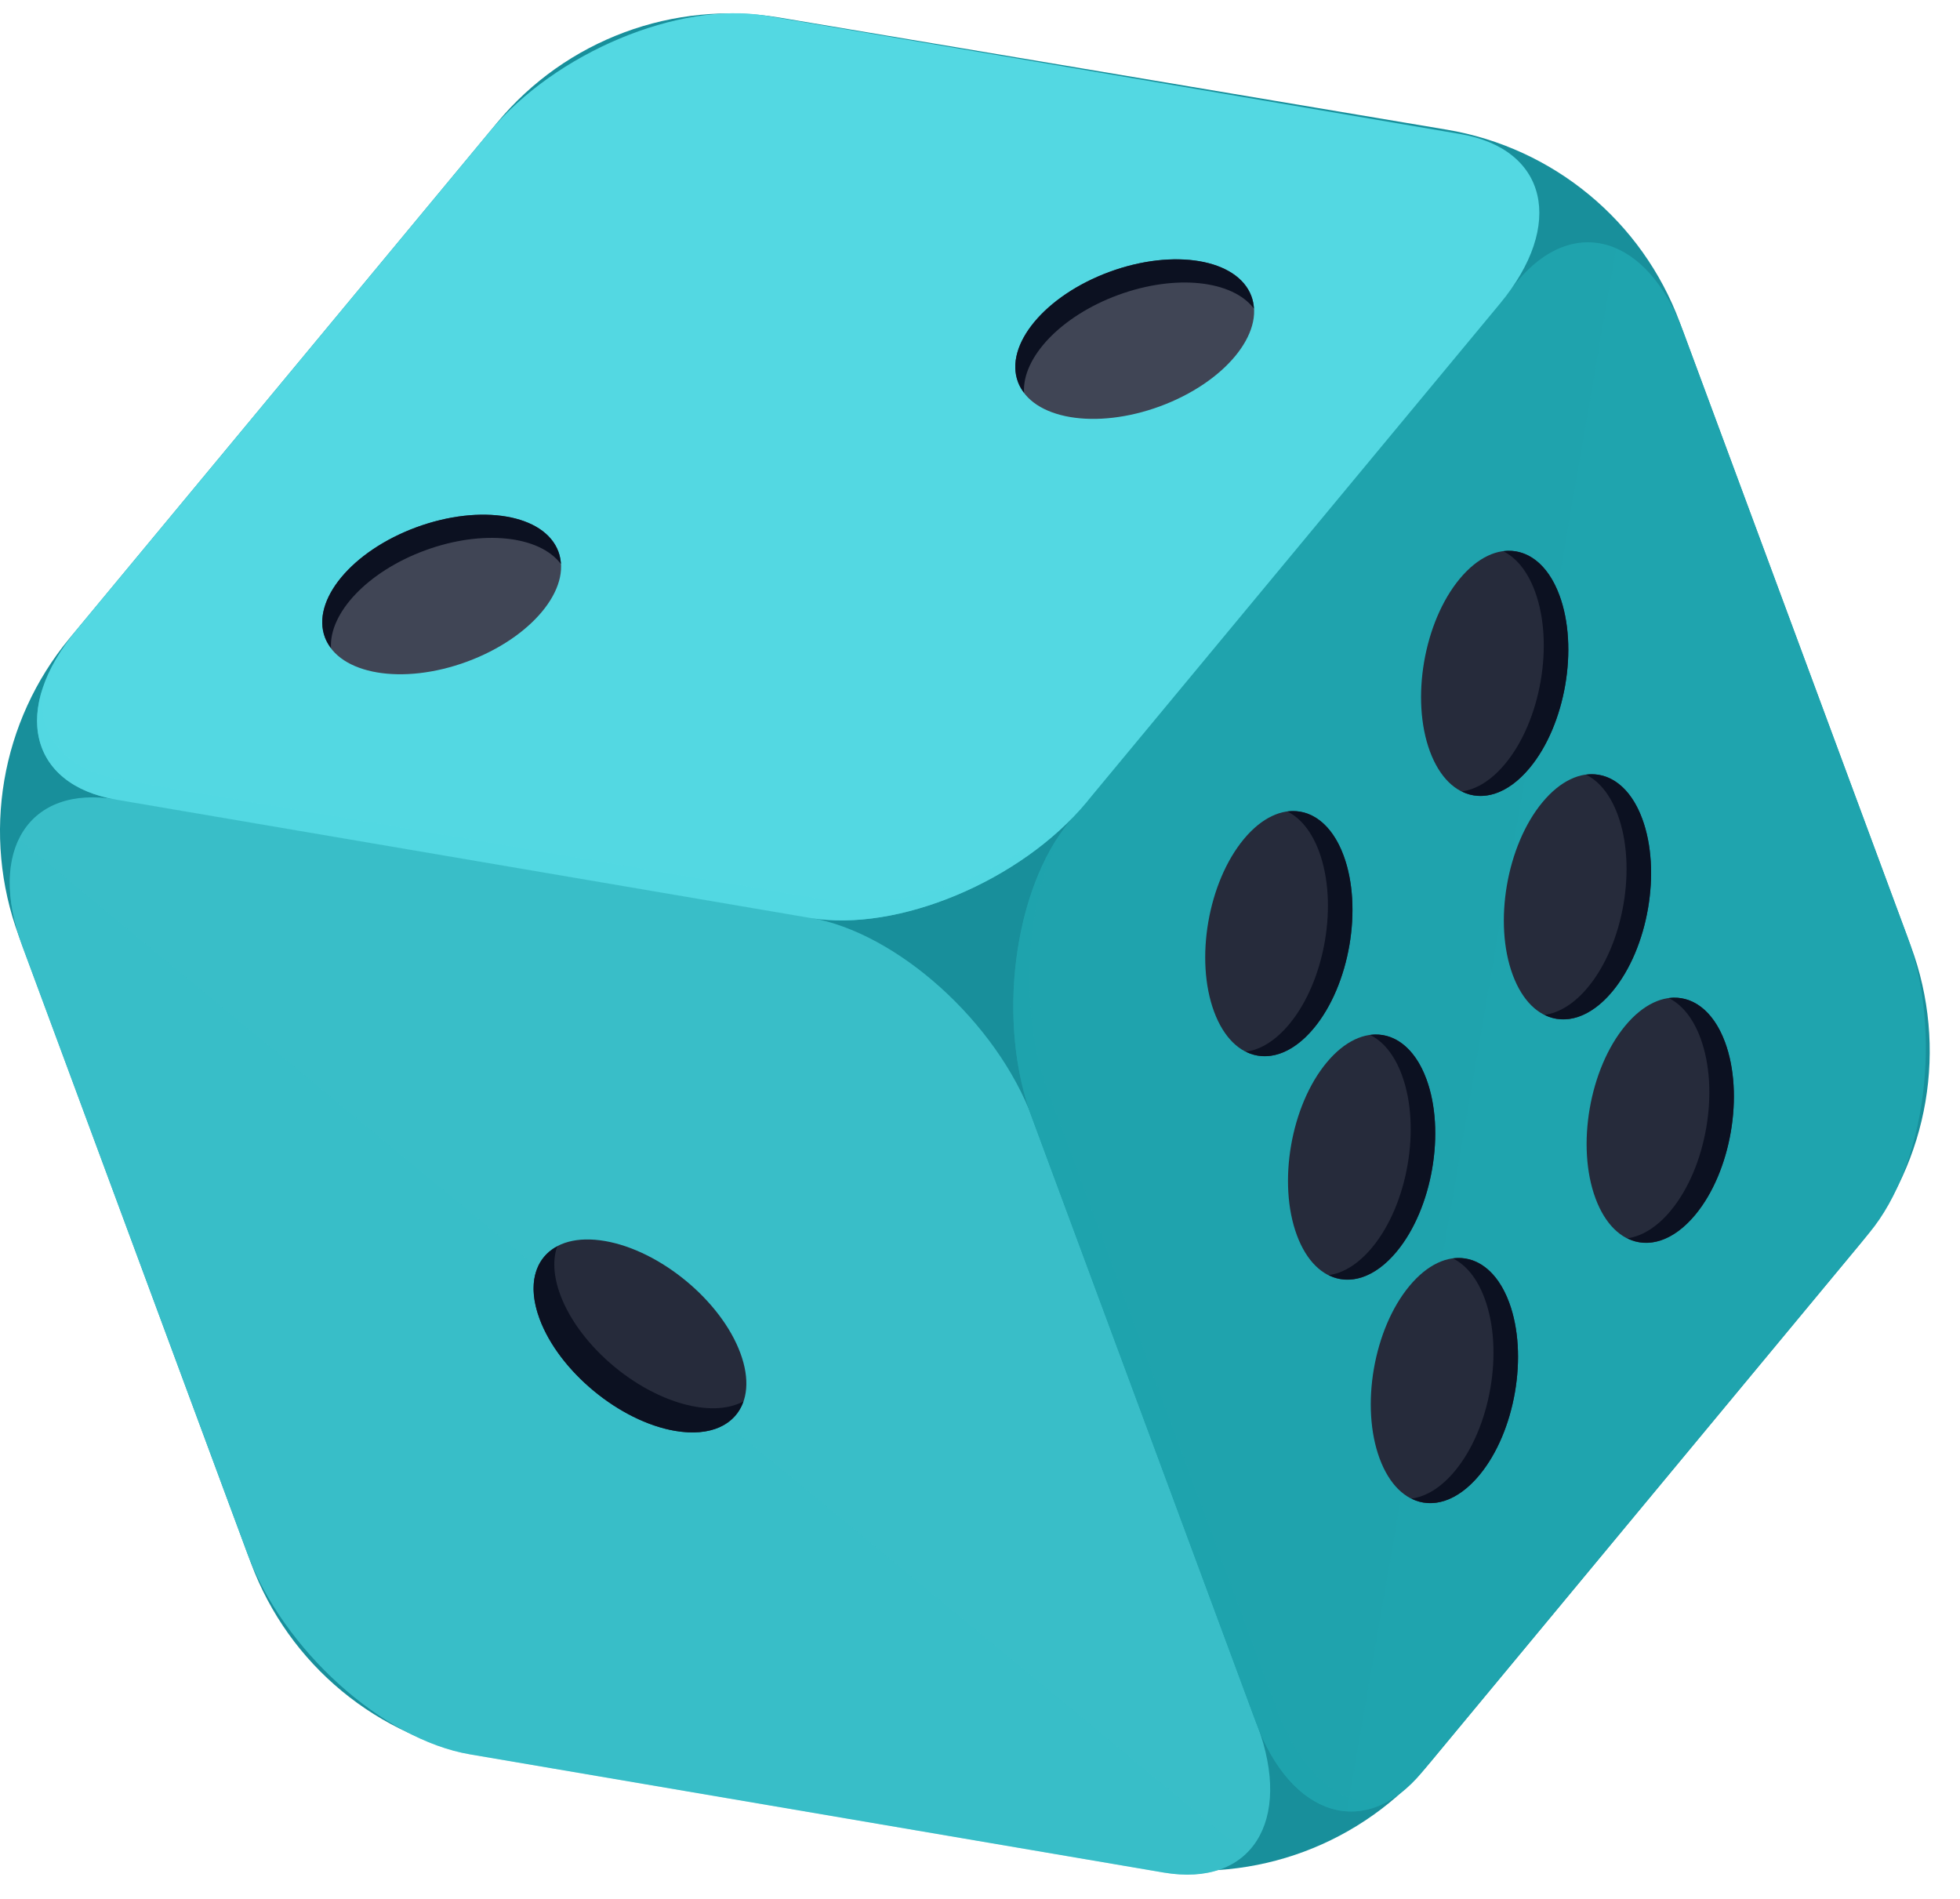 <?xml version="1.0" encoding="UTF-8"?> <svg xmlns="http://www.w3.org/2000/svg" width="64" height="62" viewBox="0 0 64 62" fill="none"><path d="M47.243 4.234L25.454 0.574C21.99 -0.008 18.478 1.298 16.236 4.002L2.269 20.843C0.022 23.552 -0.609 27.255 0.613 30.556L8.196 51.037C9.424 54.353 12.334 56.757 15.822 57.337L37.524 60.944C40.983 61.519 44.487 60.212 46.725 57.513L60.742 40.611C62.989 37.901 63.621 34.198 62.397 30.896L54.851 10.529C53.625 7.22 50.723 4.819 47.243 4.234Z" fill="#188F9B"></path><path d="M37.999 61.14L15.347 57.281C12.494 56.795 9.24 53.86 8.078 50.726L0.73 30.896C-0.431 27.762 0.94 25.616 3.794 26.102L26.446 29.962C29.299 30.448 32.553 33.383 33.715 36.517L41.062 56.347C42.224 59.48 40.852 61.626 37.999 61.14Z" fill="#39BEC8"></path><path opacity="0.4" d="M0.619 27.4C0.203 28.261 0.205 29.475 0.731 30.894L8.079 50.724C9.24 53.858 12.494 56.792 15.348 57.279L38 61.138C39.174 61.338 40.093 61.086 40.692 60.509L0.619 27.4Z" fill="#39BEC8"></path><path d="M61.043 40.248L46.435 57.863C44.595 60.082 42.166 59.35 41.009 56.229L33.691 36.479C32.535 33.358 33.089 29.029 34.929 26.81L49.537 9.195C51.377 6.976 53.806 7.708 54.963 10.829L62.281 30.579C63.437 33.7 62.883 38.029 61.043 40.248Z" fill="#1FA4AE"></path><path opacity="0.2" d="M43.984 59.134L52.772 8.114C51.72 7.659 50.541 7.985 49.537 9.196L34.929 26.811C33.089 29.03 32.535 33.359 33.691 36.48L41.009 56.23C41.687 58.061 42.805 59.062 43.984 59.134Z" fill="#1FA4AE"></path><path d="M46.576 35.231C47.208 36.936 46.773 39.459 45.605 40.867C44.437 42.275 42.979 42.035 42.347 40.33C41.715 38.625 42.15 36.102 43.318 34.694C44.486 33.286 45.945 33.526 46.576 35.231Z" fill="#262B3B"></path><path d="M53.624 26.731C54.256 28.436 53.821 30.959 52.653 32.367C51.485 33.775 50.027 33.535 49.395 31.83C48.763 30.125 49.198 27.602 50.366 26.194C51.534 24.786 52.992 25.027 53.624 26.731Z" fill="#262B3B"></path><path d="M49.279 42.526C49.911 44.231 49.476 46.754 48.308 48.162C47.14 49.57 45.682 49.33 45.05 47.625C44.418 45.92 44.853 43.397 46.021 41.989C47.189 40.581 48.648 40.822 49.279 42.526Z" fill="#262B3B"></path><path d="M56.327 34.028C56.959 35.733 56.524 38.256 55.356 39.664C54.188 41.072 52.73 40.832 52.098 39.127C51.466 37.422 51.901 34.899 53.069 33.491C54.237 32.083 55.696 32.323 56.327 34.028Z" fill="#262B3B"></path><path d="M43.873 27.934C44.505 29.639 44.07 32.162 42.902 33.57C41.734 34.978 40.276 34.738 39.644 33.033C39.012 31.328 39.447 28.805 40.615 27.397C41.783 25.99 43.242 26.23 43.873 27.934Z" fill="#262B3B"></path><path d="M50.921 19.436C51.553 21.141 51.118 23.664 49.95 25.072C48.782 26.48 47.324 26.24 46.692 24.535C46.06 22.83 46.495 20.307 47.663 18.899C48.831 17.491 50.289 17.731 50.921 19.436Z" fill="#262B3B"></path><path d="M44.738 33.79C45.164 34.001 45.531 34.438 45.774 35.096C46.406 36.801 45.971 39.324 44.803 40.732C44.351 41.276 43.857 41.572 43.383 41.634C44.061 41.97 44.887 41.73 45.604 40.865C46.772 39.457 47.206 36.934 46.575 35.229C46.189 34.183 45.49 33.691 44.738 33.79Z" fill="#0C1121"></path><path d="M51.786 25.292C52.212 25.503 52.579 25.94 52.822 26.598C53.454 28.303 53.019 30.826 51.851 32.234C51.4 32.778 50.905 33.074 50.431 33.136C51.109 33.472 51.935 33.232 52.652 32.367C53.82 30.959 54.254 28.436 53.623 26.731C53.237 25.685 52.538 25.193 51.786 25.292Z" fill="#0C1121"></path><path d="M47.441 41.087C47.867 41.298 48.234 41.735 48.477 42.393C49.109 44.098 48.674 46.621 47.506 48.029C47.055 48.573 46.56 48.868 46.086 48.931C46.764 49.267 47.59 49.027 48.307 48.162C49.475 46.754 49.909 44.231 49.278 42.526C48.892 41.48 48.193 40.988 47.441 41.087Z" fill="#0C1121"></path><path d="M54.489 32.587C54.915 32.798 55.282 33.235 55.525 33.893C56.157 35.598 55.722 38.121 54.554 39.529C54.102 40.073 53.608 40.369 53.134 40.431C53.812 40.767 54.638 40.527 55.356 39.662C56.524 38.254 56.958 35.731 56.327 34.026C55.94 32.98 55.241 32.488 54.489 32.587Z" fill="#0C1121"></path><path d="M42.035 26.495C42.461 26.706 42.828 27.143 43.071 27.801C43.703 29.506 43.268 32.029 42.1 33.437C41.649 33.981 41.154 34.277 40.68 34.339C41.358 34.675 42.184 34.435 42.901 33.57C44.069 32.162 44.503 29.639 43.872 27.934C43.486 26.888 42.787 26.396 42.035 26.495Z" fill="#0C1121"></path><path d="M49.083 17.997C49.509 18.208 49.876 18.645 50.119 19.303C50.751 21.008 50.316 23.531 49.148 24.939C48.696 25.483 48.202 25.779 47.728 25.841C48.406 26.178 49.232 25.937 49.949 25.072C51.117 23.664 51.551 21.141 50.92 19.436C50.534 18.39 49.835 17.899 49.083 17.997Z" fill="#0C1121"></path><path d="M26.45 29.969L3.798 26.109C0.945 25.623 0.361 23.143 2.495 20.571L15.995 4.293C18.129 1.72 22.171 0.029 25.024 0.515L47.676 4.375C50.529 4.861 51.113 7.341 48.979 9.913L35.479 26.191C33.345 28.763 29.303 30.455 26.45 29.969Z" fill="#53D8E2"></path><path d="M40.862 9.668C41.318 10.88 39.983 12.49 37.878 13.266C35.774 14.041 33.698 13.688 33.241 12.476C32.785 11.264 34.12 9.654 36.225 8.878C38.329 8.102 40.405 8.456 40.862 9.668Z" fill="#404555"></path><path d="M18.232 18.006C18.689 19.218 17.353 20.828 15.248 21.604C13.144 22.379 11.068 22.026 10.611 20.814C10.155 19.602 11.49 17.992 13.595 17.216C15.7 16.441 17.776 16.794 18.232 18.006Z" fill="#404555"></path><path d="M36.505 9.634C38.39 8.94 40.248 9.153 40.944 10.076C40.935 9.937 40.911 9.8 40.861 9.668C40.405 8.456 38.329 8.103 36.225 8.878C34.121 9.653 32.785 11.264 33.241 12.476C33.288 12.602 33.357 12.717 33.438 12.824C33.368 11.679 34.63 10.325 36.505 9.634Z" fill="#0C1121"></path><path d="M13.876 17.972C15.761 17.278 17.619 17.491 18.315 18.414C18.306 18.275 18.282 18.138 18.232 18.006C17.776 16.794 15.7 16.441 13.595 17.216C11.491 17.991 10.155 19.602 10.611 20.814C10.659 20.94 10.728 21.055 10.808 21.162C10.738 20.017 12 18.663 13.876 17.972Z" fill="#0C1121"></path><path d="M24.175 44.178C24.809 45.89 23.855 47.027 22.045 46.718C20.234 46.41 18.252 44.772 17.618 43.06C16.984 41.348 17.938 40.211 19.748 40.519C21.559 40.829 23.541 42.467 24.175 44.178Z" fill="#262B3B"></path><path d="M22.721 45.931C20.91 45.622 18.928 43.985 18.294 42.273C18.067 41.659 18.046 41.121 18.194 40.695C17.468 41.084 17.207 41.95 17.619 43.061C18.253 44.773 20.235 46.41 22.046 46.719C23.207 46.917 24.013 46.518 24.276 45.756C23.883 45.966 23.356 46.039 22.721 45.931Z" fill="#0C1121"></path><path opacity="0.6" d="M26.919 29.369L3.977 25.46C2.116 25.143 1.215 23.987 1.381 22.51C0.816 24.29 1.68 25.749 3.797 26.109L26.449 29.969C29.302 30.455 33.345 28.764 35.478 26.191L35.551 26.102C33.302 28.387 29.596 29.825 26.919 29.369Z" fill="#53D8E2"></path><path opacity="0.6" d="M41.725 55.871L34.236 35.659C33.285 33.094 33.466 29.733 34.549 27.332C33.019 29.658 32.619 33.586 33.691 36.48L41.009 56.23C41.945 58.757 43.716 59.716 45.332 58.813C43.927 59.073 42.527 58.035 41.725 55.871Z" fill="#1FA4AE"></path></svg> 